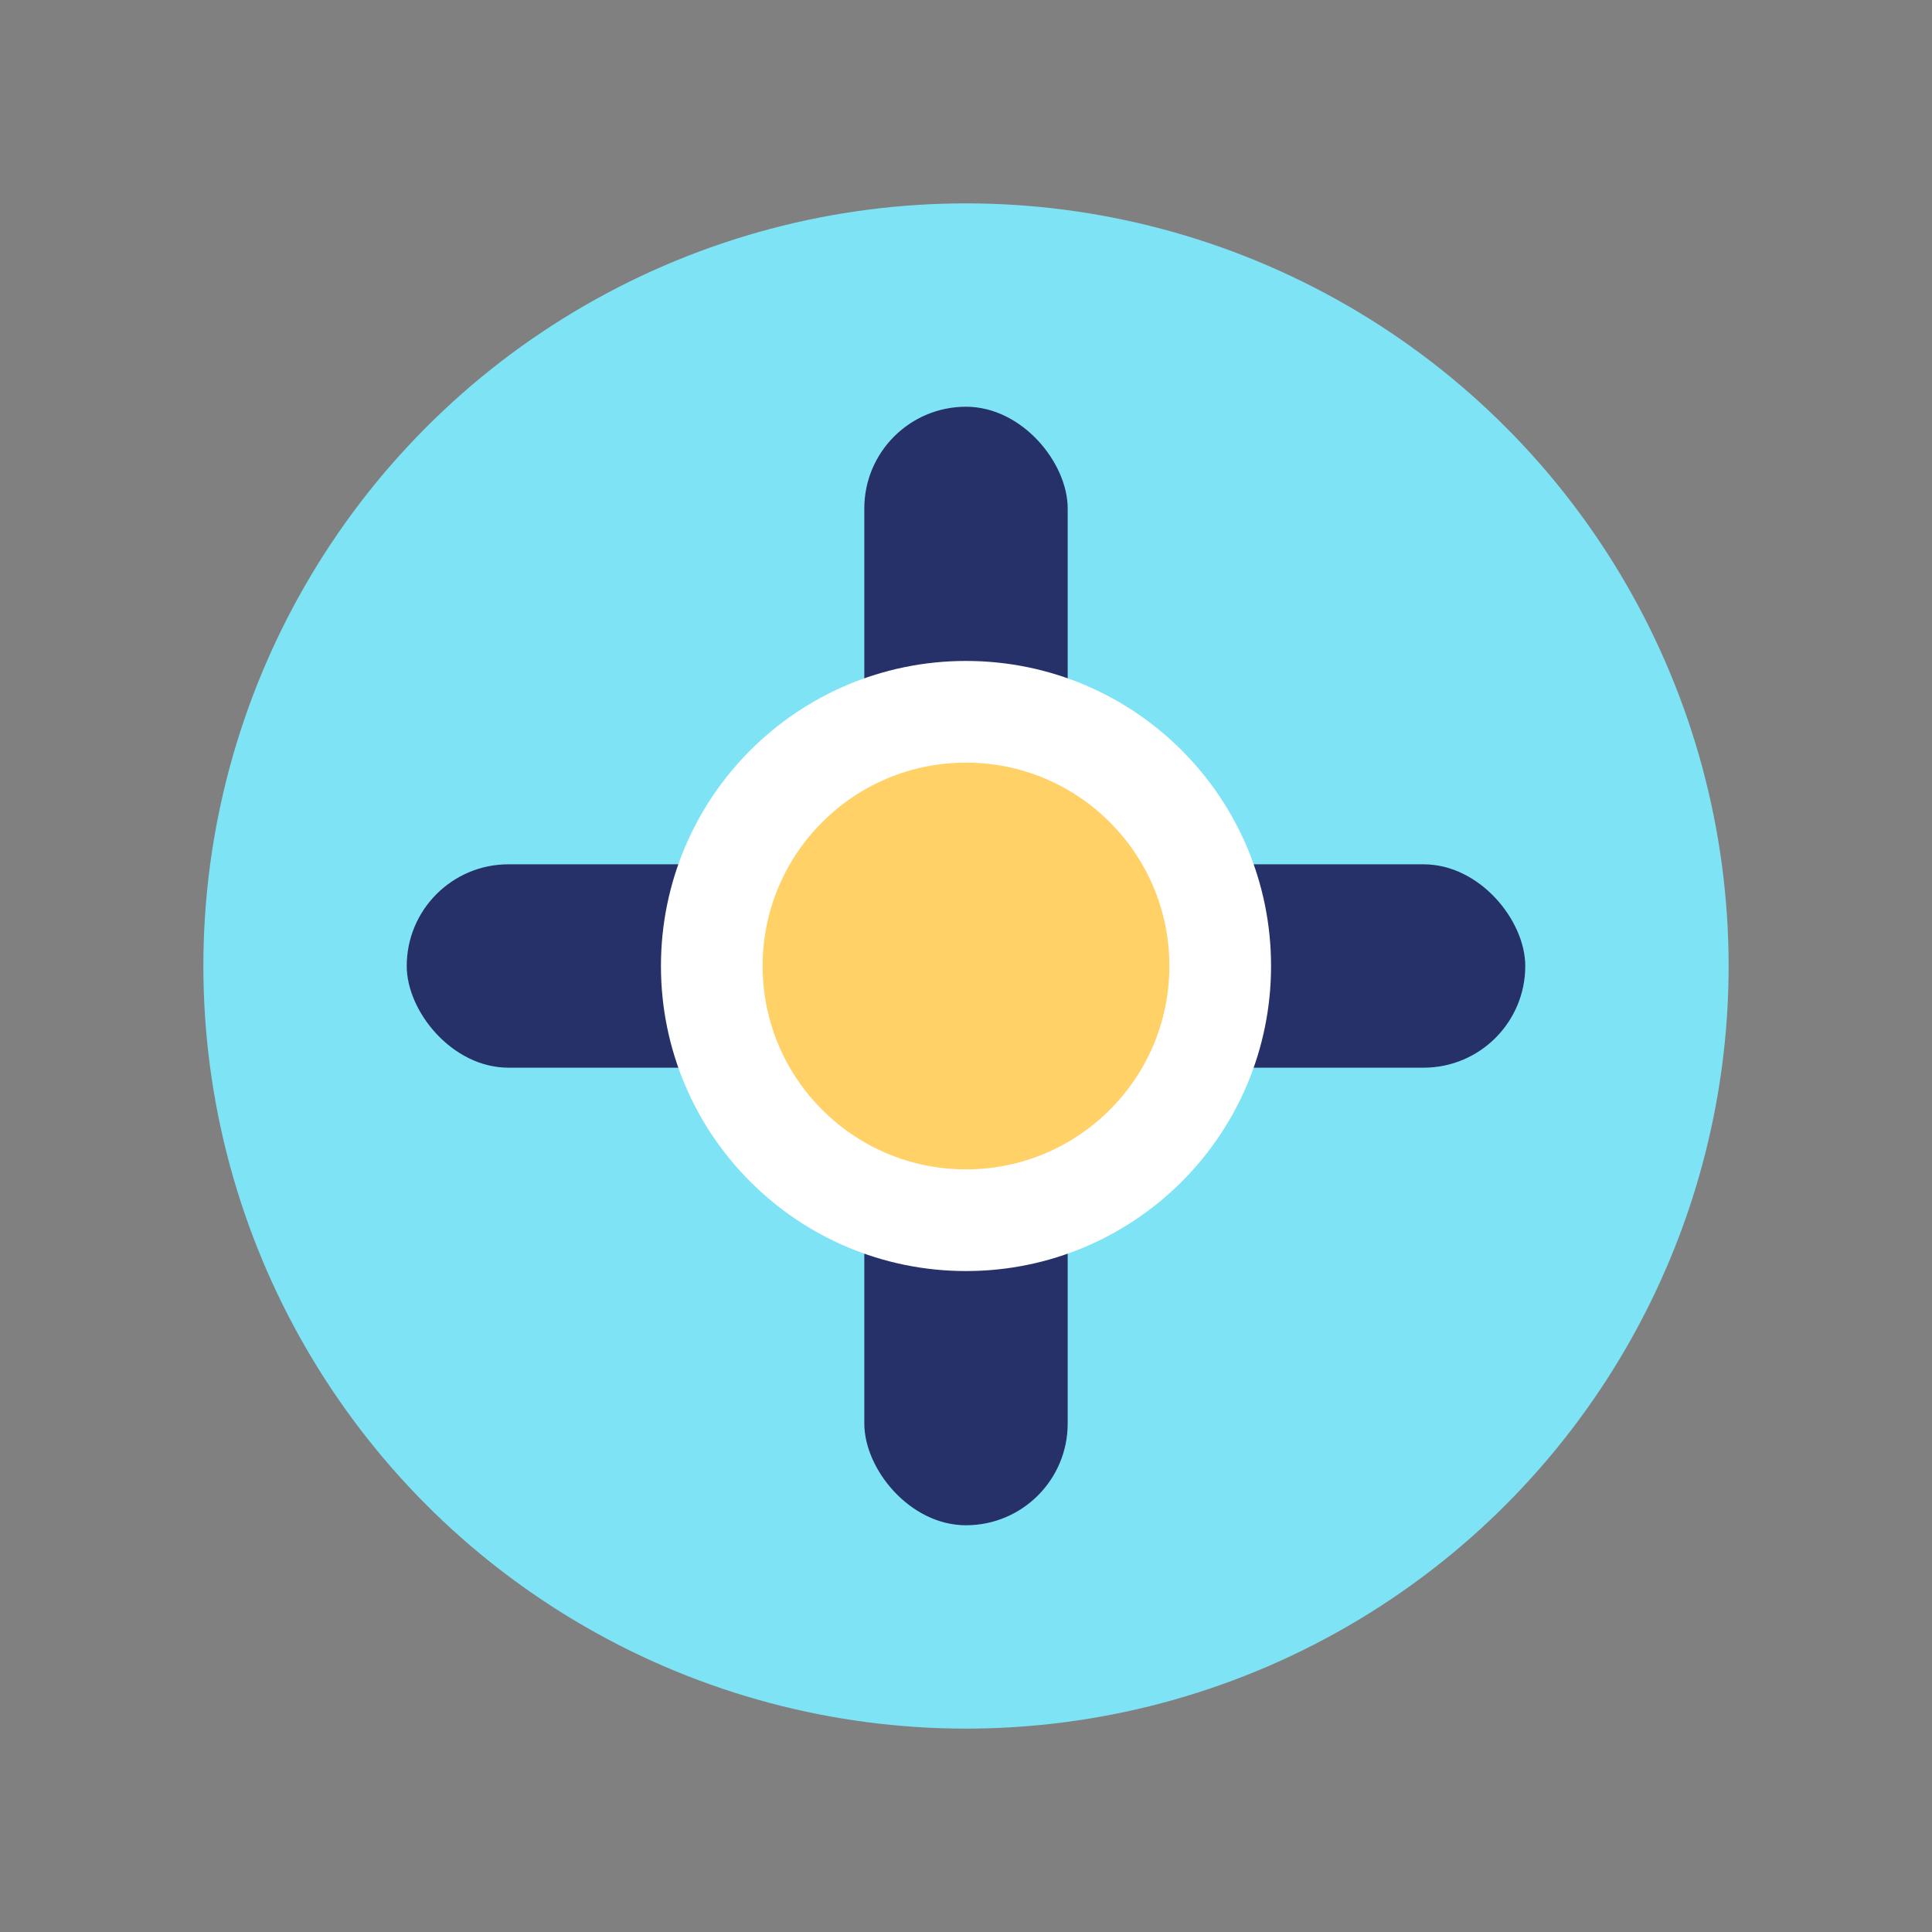 <svg width="38" height="38" viewBox="0 0 38 38" fill="none" xmlns="http://www.w3.org/2000/svg">
  <rect x="0" y="0" width="38" height="38" fill="#808080" stroke="none"/>
  <circle cx="19" cy="19" r="15" fill="#7EE3F4"/>
  <rect x="8" y="17" width="22" height="4" rx="2" fill="#263169"/>
  <rect x="17" y="8" width="4" height="22" rx="2" fill="#263169"/>
  <circle cx="19" cy="19" r="5" fill="#FFD166" stroke="#fff" stroke-width="2"/>
</svg>
